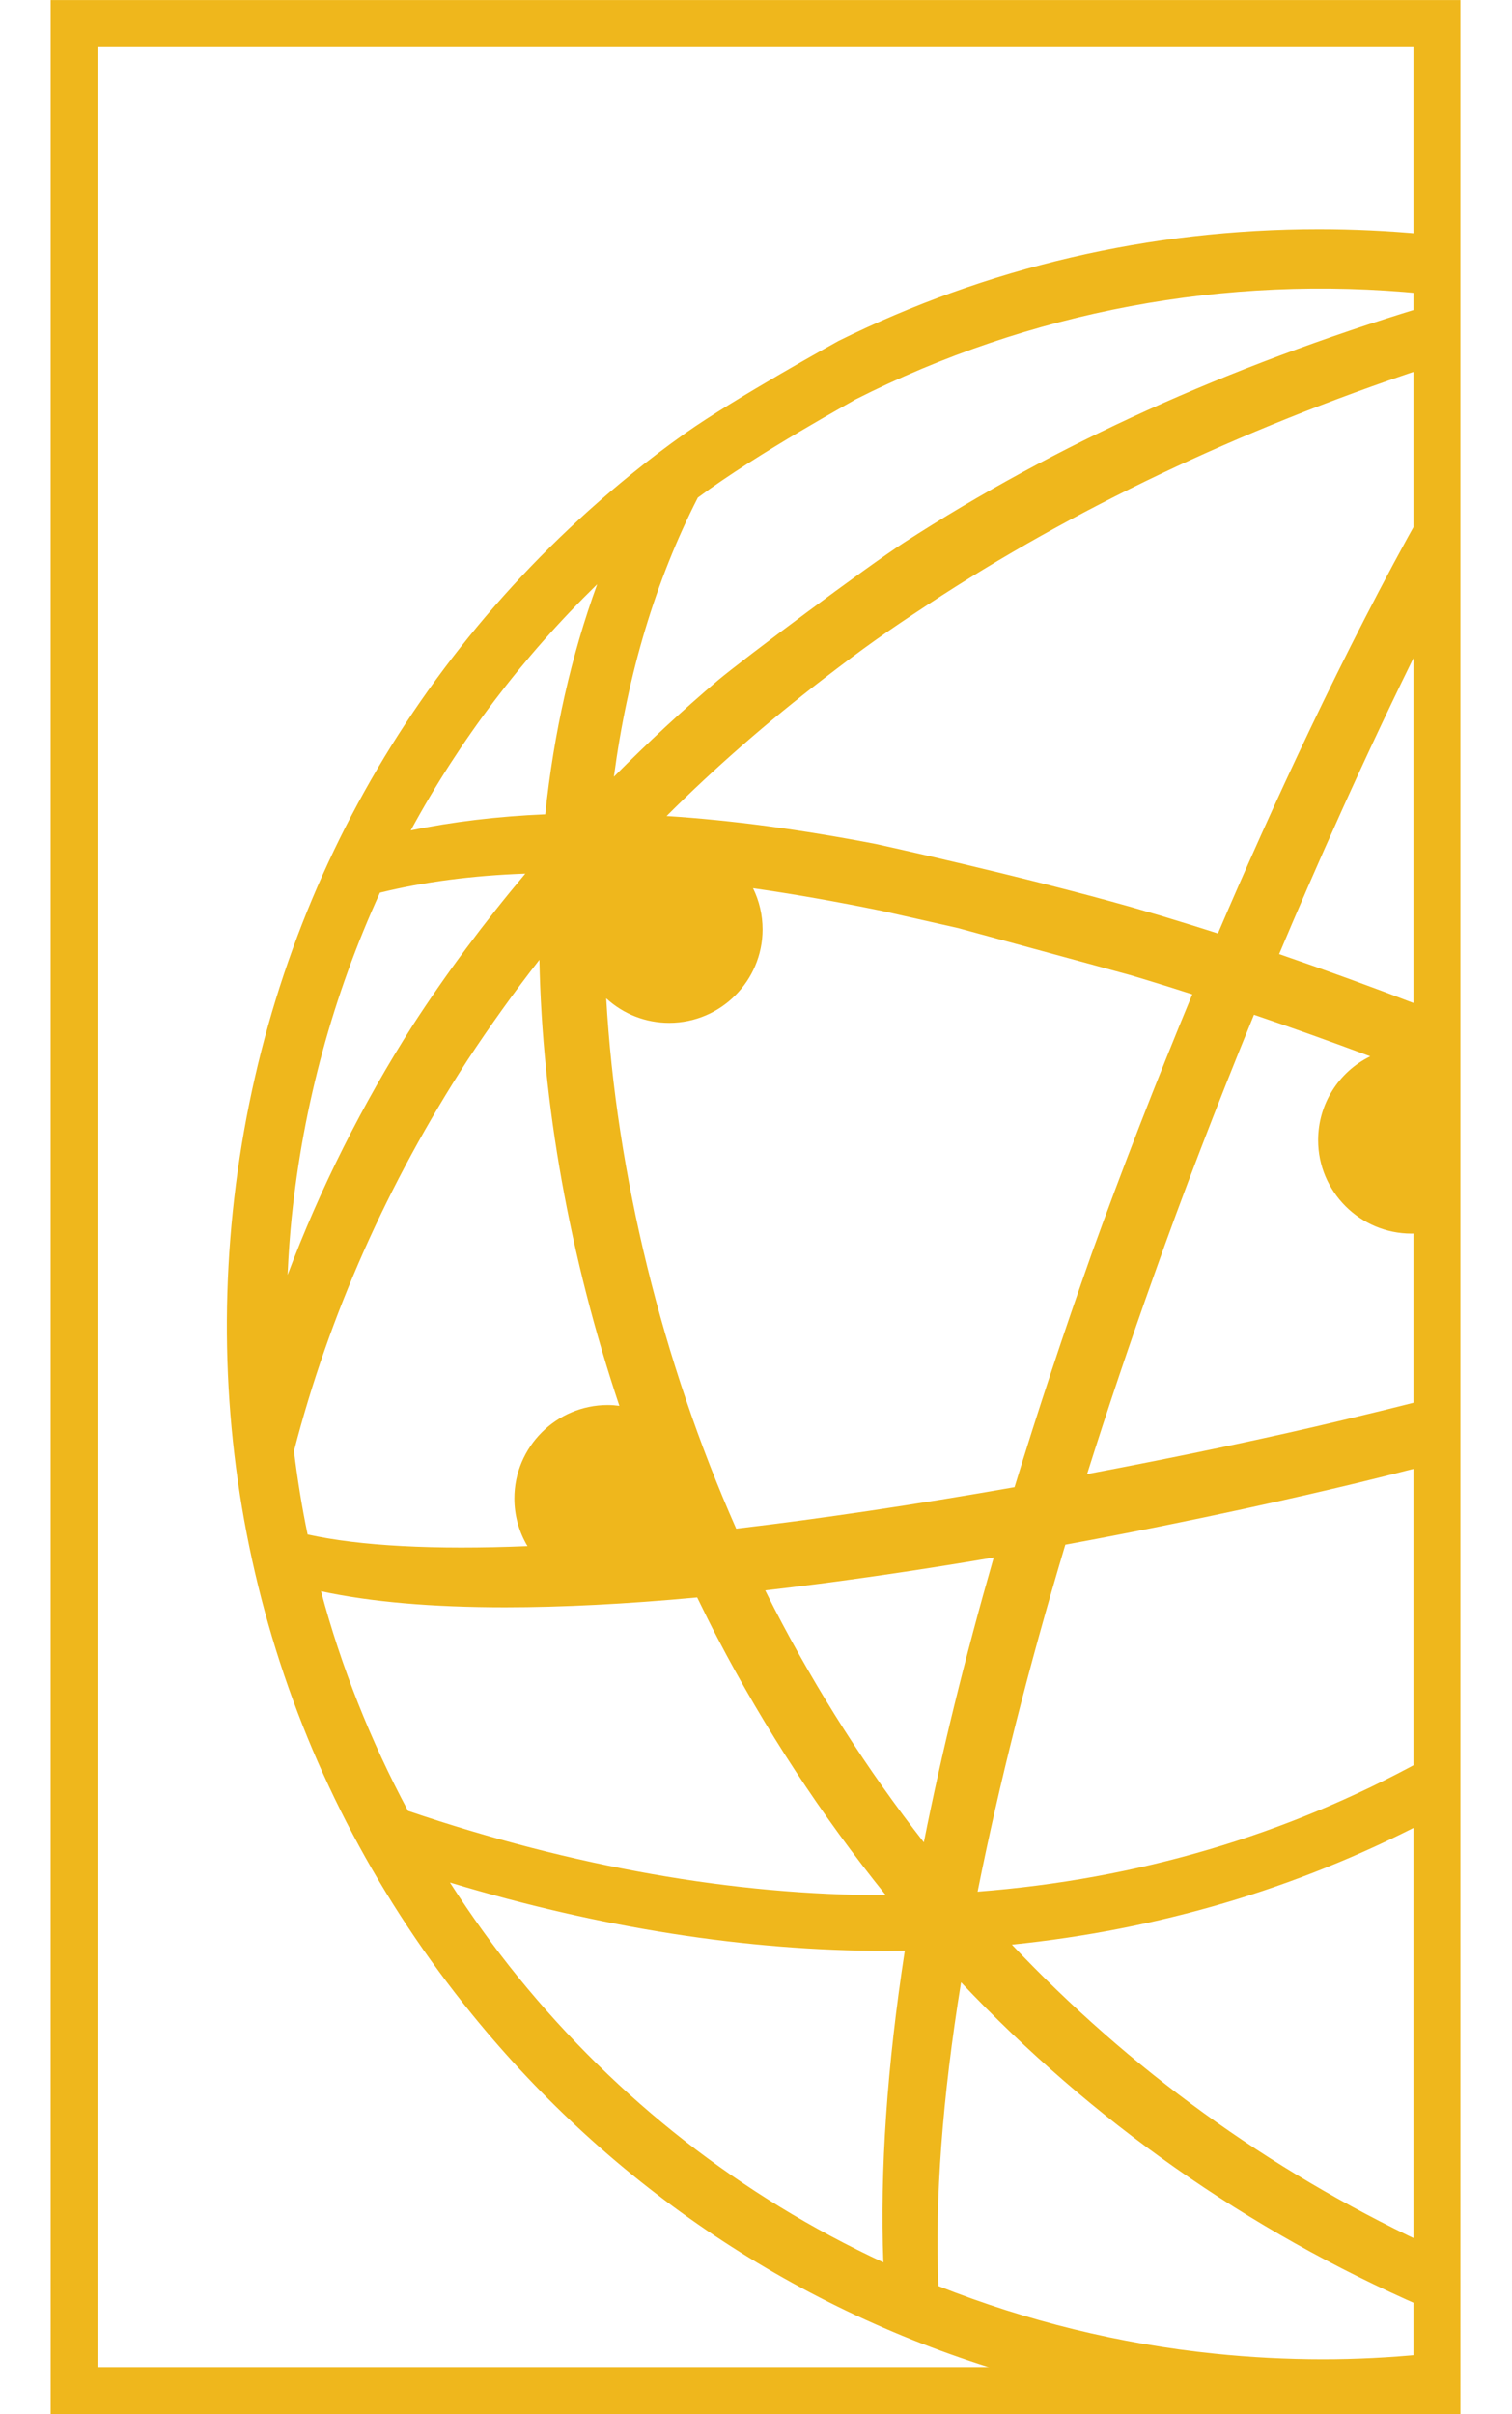 <?xml version="1.0" encoding="UTF-8" standalone="no"?> <svg xmlns="http://www.w3.org/2000/svg" xmlns:xlink="http://www.w3.org/1999/xlink" xmlns:serif="http://www.serif.com/" width="100%" height="100%" viewBox="0 0 1014 1618" version="1.1" xml:space="preserve" style="fill-rule:evenodd;clip-rule:evenodd;stroke-linejoin:round;stroke-miterlimit:2;"> <g id="STUDENT" transform="matrix(1.751,0,0,1.751,-281.864,197.872)"> <g transform="matrix(0.24,0,0,0.24,170.859,-163.599)"> <path d="M1568.22,3995.83C1233.71,3896.97 936.886,3699.98 712.111,3423.43C417.947,3061.59 282.34,2606.85 330.259,2143.05C378.113,1679.18 603.755,1261.73 965.592,967.636C993.887,944.622 1022.71,922.739 1052.37,901.789C1131.61,845.809 1296.72,754.642 1296.72,754.642C1533.45,637.485 1793.06,576.332 2063.49,576.332C2118.29,576.332 2174,578.964 2229.17,584.131L2229.17,679.145C1914.19,647.958 1601.38,707.517 1323.52,848.133C1323.71,848.785 1170.03,932.038 1072.45,1004.47C1005.36,1135.58 960.311,1285.34 938.47,1449.63C993.039,1394.67 1048.85,1342.97 1104.39,1295.96C1143.32,1263.17 1342.06,1114.56 1401.88,1075.93C1645.25,918.752 1915.36,796.468 2229.17,700.733L2229.17,798.976C1935.04,897.164 1671.82,1022.59 1441.26,1173.92C1370.86,1220.12 1338.82,1242.89 1273.64,1292.96C1184.19,1361.68 1100.29,1434.63 1022.57,1512.28C1126.43,1518.87 1238.63,1534.12 1356.31,1556.81C1356.31,1556.81 1586.24,1607.05 1766.54,1658.22C1772.29,1659.85 1810.92,1671.16 1810.92,1671.16C1841.24,1680.42 1871.42,1689.55 1902.39,1699.59C1987.06,1501.54 2101.98,1251.15 2229.17,1025.07L2229.17,1230.63C2136.09,1417.47 2054.55,1603.29 2000.12,1732.45C2074.64,1758.07 2149.35,1785.32 2222.24,1813.42C2224.55,1814.31 2226.85,1815.2 2229.17,1816.09L2229.17,2177.2C2223.32,2177.9 2217.38,2178.26 2211.35,2178.26C2129.2,2178.26 2062.31,2111.37 2062.31,2029.22C2062.31,1972.04 2094.65,1920.54 2145.5,1895.5C2082,1871.77 2019.55,1849.47 1959.96,1829.2C1899.98,1975.5 1844.82,2119.06 1800.49,2244.49C1762.35,2351.16 1726.43,2457.88 1693.63,2561.74C1840.45,2534.16 1989.56,2502.74 2103.45,2475.29C2141.84,2466.18 2183.97,2455.85 2229.17,2444.28L2229.17,2549.71C2193.15,2559.04 2159.21,2567.55 2127.71,2575.23C2044.06,2595.44 1872.2,2635.21 1658.88,2674.46C1600.14,2870.44 1553.07,3056.51 1518.91,3227.78C1773.91,3208.07 2011.73,3137.8 2229.17,3018.23L2229.17,3118.61C2026.01,3223.62 1806.65,3288.51 1573.61,3312.27C1762.35,3511.56 1982.04,3670.6 2229.17,3787.26L2229.17,3889.93C1948.95,3767.36 1701.7,3593.74 1492.5,3372.38C1462.64,3556.04 1450.52,3718.96 1456.38,3856.79C1597.8,3912.79 1746.05,3949.1 1897.17,3964.68C1954.42,3970.62 2012.51,3973.62 2069.81,3973.62C2122.68,3973.62 2175.93,3970.97 2229.17,3965.72L2229.17,3995.83L1568.22,3995.83ZM1488.01,1691.05C1482.27,1689.68 1368.83,1664.12 1367.2,1663.8C1293.79,1648.74 1226.11,1636.87 1160.53,1627.42C1170.57,1647.82 1175.78,1670.38 1175.78,1693.13C1175.78,1775.28 1108.96,1842.17 1026.81,1842.17C989.192,1842.17 953.856,1828.35 926.279,1803.06C941.991,2082.16 1015.47,2381.99 1133.67,2648.84C1269.73,2632.8 1419.09,2610.57 1577.85,2582.66C1614.09,2463.81 1655.69,2338.12 1701.33,2209.09C1748.46,2078.38 1803.81,1935.86 1861.51,1796.67C1835.76,1788.39 1808.18,1779.65 1780.21,1771.24C1773.63,1769.28 1767.43,1767.46 1760.91,1765.5L1488.01,1691.05ZM424.271,2152.7C421.403,2180.86 419.251,2210.33 417.752,2244.17C469.582,2106.41 536.93,1972.3 617.968,1845.24C670.776,1763.81 731.017,1682.77 797.126,1604.14C712.958,1607.14 634.984,1617.31 565.159,1634.52C490.249,1798.43 442.852,1972.76 424.271,2152.7ZM471.082,2748.65C503.158,2868.74 549.838,2986.55 609.949,3098.95C873.535,3188.2 1129.76,3233.38 1371.63,3233.38L1372.41,3233.38C1269.73,3105.99 1179.3,2967.97 1103.61,2822.91C1093.64,2803.88 1083.47,2783.4 1071.4,2758.56C958.355,2769.06 855.998,2774.28 764.854,2774.28C648.284,2774.28 550.034,2765.74 471.082,2748.65ZM1368.5,3819.04C1362.96,3672.54 1374.43,3505.38 1402.73,3321.92C1392.82,3322.05 1382.84,3322.18 1372.87,3322.18C1150.36,3322.18 916.499,3285.54 676.84,3213.17C711.198,3266.7 747.707,3317.29 785.456,3363.78C945.055,3560.08 1141.23,3713.22 1368.5,3819.04ZM1194.3,2775.78C1262.95,2908.51 1343.27,3034.08 1433.11,3149.09C1461.21,3007.35 1498.7,2854.6 1544.66,2694.8C1416.23,2716.64 1293.59,2734.31 1180.02,2747.28L1180.41,2748.13C1185.04,2757.39 1189.6,2766.65 1194.3,2775.78ZM427.922,2525.1C433.464,2570.08 440.701,2614.81 449.698,2658.1C533.474,2676.61 651.479,2682.81 800.581,2676.74C786.825,2653.66 779.653,2627.52 779.653,2600.66C779.653,2518.51 846.479,2451.62 928.691,2451.62C934.624,2451.62 940.687,2452.08 947.206,2452.93C867.994,2216.2 823.986,1970.67 819.618,1741.58C779.327,1793.21 740.797,1847 704.874,1901.57C576.829,2099.11 483.665,2308.97 427.922,2525.1ZM911.805,1142.69C792.497,1259 692.487,1391.02 614.317,1535.23C681.273,1521.34 753.445,1512.74 828.941,1509.54C842.502,1379.67 870.406,1256.32 911.805,1142.69Z" style="fill:rgb(239,183,28);"></path> </g> <g transform="matrix(0.978,0,0,0.949,-1186.29,-752.755)"> <path d="M1949.49,674.152L1397.4,674.152L1397.4,1647.83L1949.49,1647.83L1949.49,674.152ZM1931.09,693.12L1931.09,1628.86L1415.8,1628.86L1415.8,693.12L1931.09,693.12Z" style="fill:rgb(239,183,28);"></path> </g> </g> </svg> 
